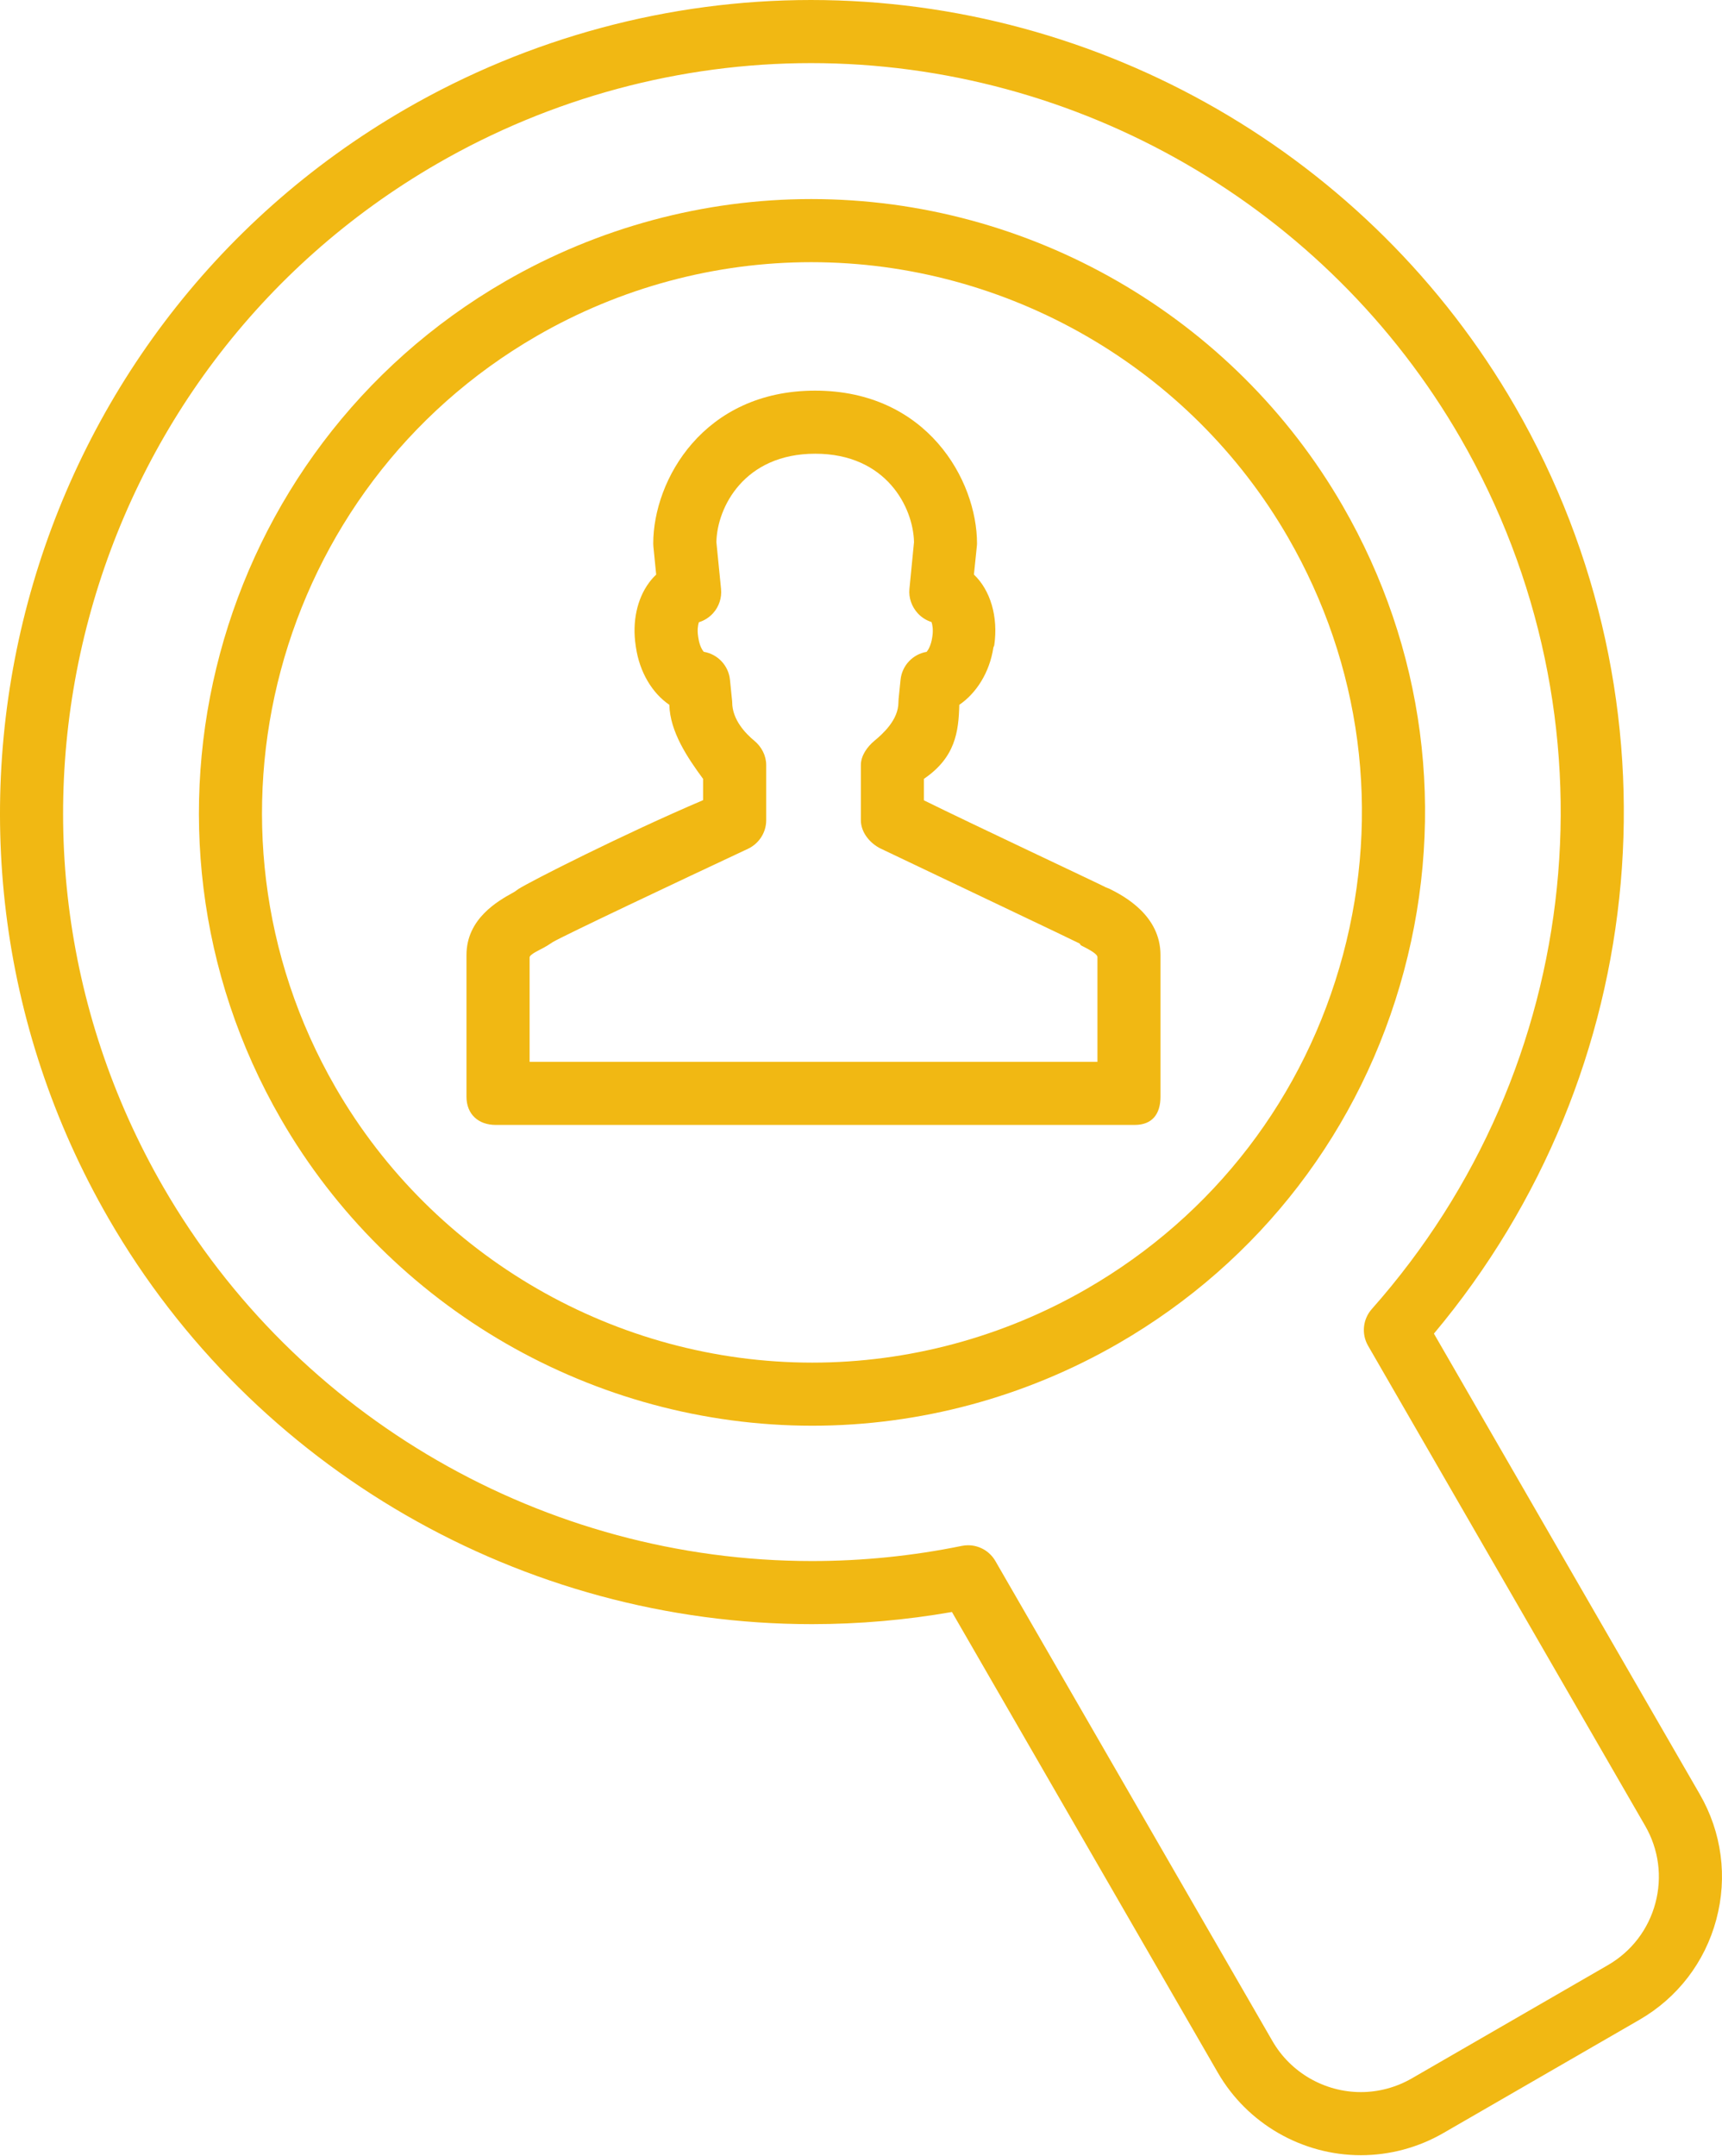 <?xml version="1.0" encoding="UTF-8"?> <svg xmlns="http://www.w3.org/2000/svg" width="612" height="766" viewBox="0 0 612 766" fill="none"> <path d="M477.181 179.696C438.385 112.475 366.012 70.719 288.308 70.719C250.28 70.719 212.678 80.826 179.56 99.947C75.544 160.016 39.781 293.523 99.838 397.555C138.651 464.772 211.018 506.528 288.711 506.528C326.739 506.528 364.341 496.421 397.453 477.305C447.852 448.207 483.895 401.227 498.952 345.01C514.009 288.802 506.279 230.096 477.181 179.696ZM477.298 339.213C463.789 389.641 431.456 431.789 386.242 457.887C356.533 475.047 322.804 484.11 288.711 484.11C219.006 484.11 154.078 446.649 119.256 386.35C65.381 293.029 97.462 173.25 190.771 119.365C220.48 102.206 254.209 93.142 288.301 93.142C358.023 93.142 422.952 130.603 457.757 190.908C483.862 236.116 490.802 288.791 477.298 339.213Z" fill="#F1B813"></path> <path d="M604.095 637.443L509.615 473.806C587.43 380.99 599.219 249.647 538.422 144.336C487.013 55.304 391.147 0 288.235 0C237.875 0 188.075 13.386 144.217 38.701C6.434 118.266 -40.949 295.103 38.593 432.91C89.917 521.801 185.704 577.027 288.577 577.027C305.231 577.027 321.925 575.576 338.32 572.705L432.807 736.348C443.245 754.448 462.729 765.698 483.655 765.698C493.907 765.698 504.042 762.979 512.966 757.829L582.62 717.608C596.203 709.772 605.917 697.116 609.97 681.979C614.034 666.84 611.943 651.02 604.095 637.443ZM588.316 676.178C585.81 685.522 579.807 693.342 571.416 698.186L501.762 738.405C496.241 741.589 489.979 743.276 483.657 743.276C470.719 743.276 458.678 736.331 452.226 725.143L353.758 554.6C351.729 551.086 348.001 548.995 344.055 548.995C343.31 548.995 342.553 549.073 341.808 549.225C324.352 552.795 306.443 554.606 288.583 554.606C193.693 554.606 105.344 503.68 58.017 421.7C-15.343 294.599 28.358 131.5 155.435 58.129C195.885 34.765 241.81 22.422 288.236 22.422C383.16 22.422 471.587 73.438 519.004 155.547C576.32 254.832 563.675 379.219 487.535 465.079C484.334 468.694 483.802 473.946 486.218 478.122L584.685 648.659C589.532 657.053 590.821 666.822 588.316 676.178Z" fill="#F1B813"></path> <path d="M394.247 315.737L393.081 315.283C389.925 313.646 345.176 292.648 328.359 284.341V276.706C339.57 269.088 340.691 259.929 340.938 250.405C346.908 246.341 351.706 238.998 353.051 230.034L353.354 229.294C354.856 219.019 351.914 209.618 346.134 204.13L347.155 194.203C347.188 193.844 347.233 193.474 347.233 193.11C347.233 170.553 329.39 138.787 289.703 138.787C250.016 138.787 232.162 170.553 232.162 193.11C232.162 193.48 232.184 193.856 232.218 194.22L233.21 204.148C232.302 204.994 231.461 205.941 230.693 206.979C226.399 212.77 224.656 220.92 225.912 229.306L226.007 229.945C227.33 238.953 231.893 246.33 237.88 250.4C238.127 259.946 244.27 269.111 249.876 276.718V284.28C221.848 296.209 187.856 313.44 184.163 315.906C183.614 316.265 183.226 316.646 182.431 317.083C176.921 320.11 165.788 326.405 165.788 339.286V389.647C165.788 395.835 169.976 399.663 176.169 399.663H403.277C409.465 399.663 412.436 395.835 412.436 389.647V339.286C412.442 325.238 399.505 318.338 394.247 315.737ZM390.021 377.247H188.221V340.155C188.221 339.073 191.724 337.526 193.154 336.741C194.594 335.951 195.671 335.222 196.411 334.729C200.509 332.313 241.165 313.108 265.802 301.572C269.743 299.728 272.31 295.77 272.31 291.415V271.812C272.31 268.46 270.656 265.293 268.072 263.163C265.168 260.769 260.224 255.809 260.224 249.502C260.224 249.138 260.168 248.773 260.129 248.409L259.434 241.536C258.935 236.441 255.05 232.388 250.101 231.569C249.569 230.936 248.599 229.355 248.206 226.687L248.105 226.02C247.769 223.8 248.055 222.04 248.38 221.065C250.297 220.482 252.046 219.383 253.42 217.864C255.545 215.521 256.576 212.376 256.262 209.231L254.603 192.6C254.855 180.245 264.48 161.198 289.722 161.198C314.969 161.198 324.588 180.245 324.84 192.606L323.209 209.249C322.9 212.399 324.027 215.527 326.157 217.87C327.48 219.333 329.195 220.404 331.062 221.003C331.398 221.967 331.707 223.744 331.381 225.964L331.275 226.653C330.894 229.165 329.941 230.868 329.341 231.586C324.425 232.41 320.573 236.435 320.058 241.502L319.358 248.375C319.318 248.75 319.301 249.137 319.301 249.513C319.301 255.808 313.667 260.786 310.77 263.185C308.203 265.315 305.949 268.477 305.949 271.818V291.415C305.949 295.737 309.2 299.672 313.096 301.533C339.867 314.313 381.034 333.832 383.708 335.217L384.135 335.845C387.739 337.627 390.031 339.034 390.031 340.043V377.247H390.021V377.247Z" fill="#F1B813"></path> </svg> 